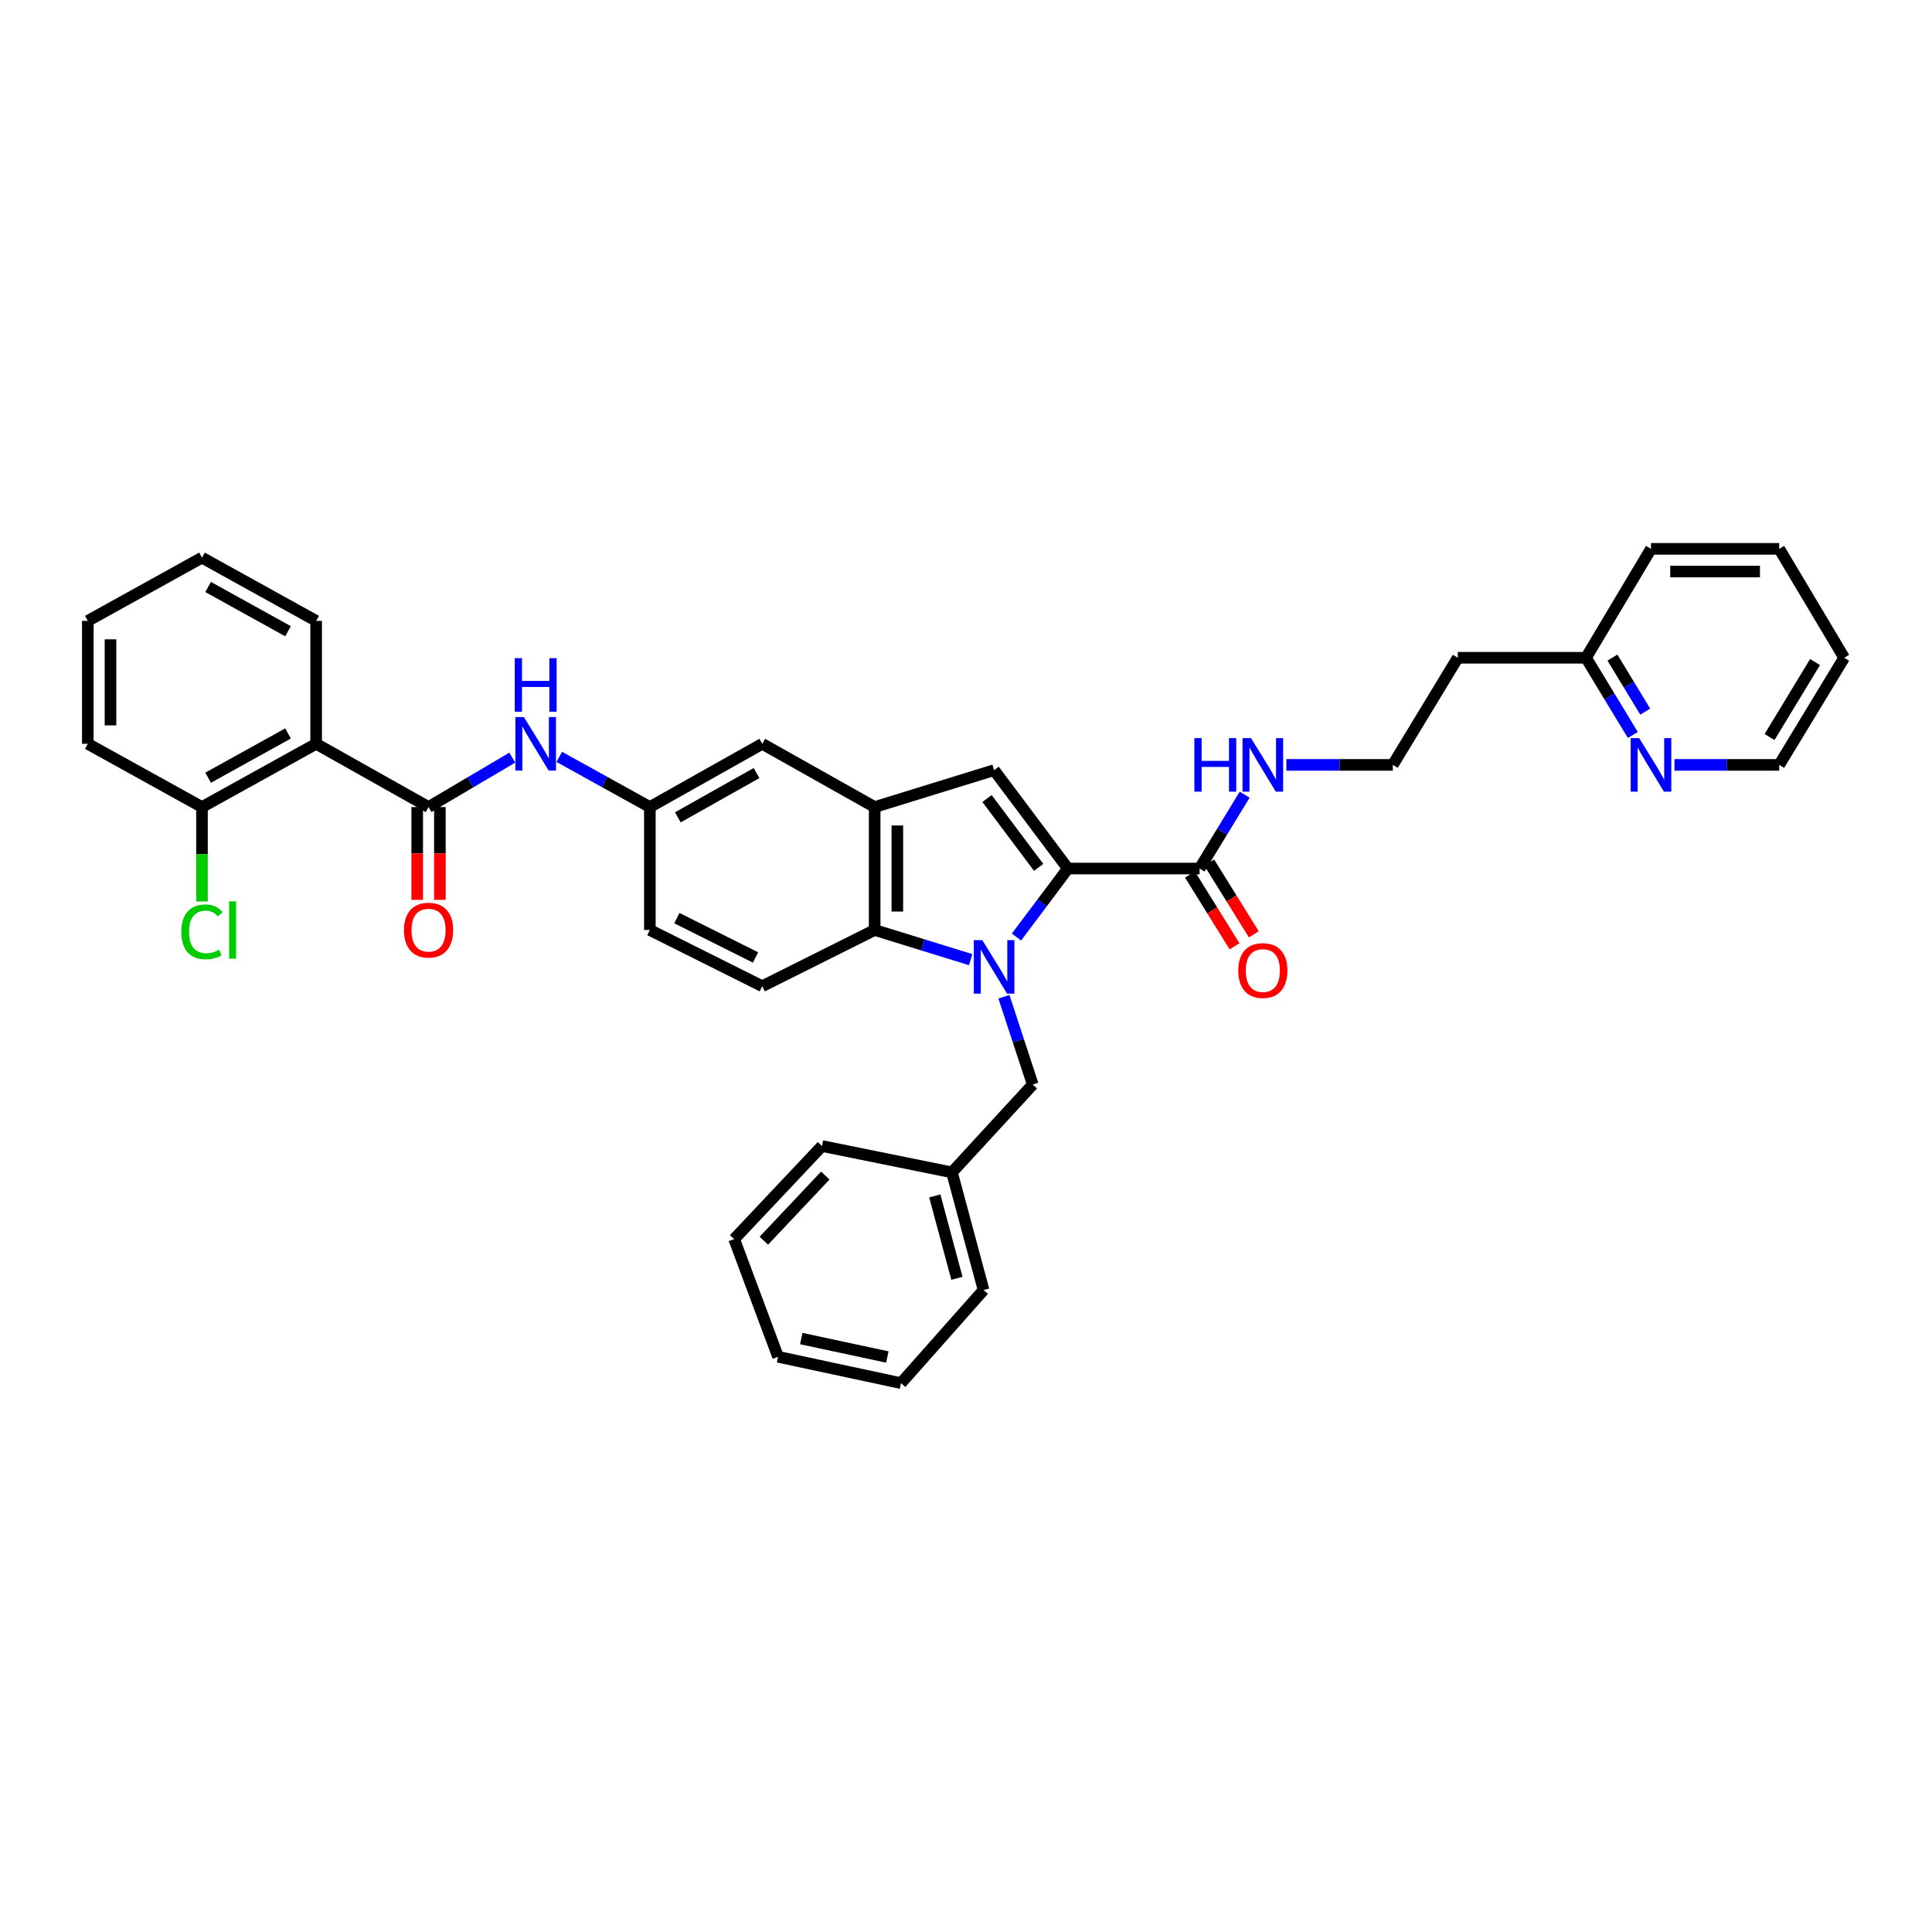 <?xml version='1.0' encoding='iso-8859-1'?>
<svg version='1.1' baseProfile='full'
              xmlns='http://www.w3.org/2000/svg'
                      xmlns:rdkit='http://www.rdkit.org/xml'
                      xmlns:xlink='http://www.w3.org/1999/xlink'
                  xml:space='preserve'
width='1000px' height='1000px' viewBox='0 0 1000 1000'>
<!-- END OF HEADER -->
<rect style='opacity:1.0;fill:#FFFFFF;stroke:none' width='1000' height='1000' x='0' y='0'> </rect>
<path class='bond-0' d='M 526.132,485.01 L 539.431,467.279' style='fill:none;fill-rule:evenodd;stroke:#0000FF;stroke-width:6px;stroke-linecap:butt;stroke-linejoin:miter;stroke-opacity:1' />
<path class='bond-0' d='M 539.431,467.279 L 552.729,449.548' style='fill:none;fill-rule:evenodd;stroke:#000000;stroke-width:6px;stroke-linecap:butt;stroke-linejoin:miter;stroke-opacity:1' />
<path class='bond-1' d='M 502.42,496.711 L 477.573,489.037' style='fill:none;fill-rule:evenodd;stroke:#0000FF;stroke-width:6px;stroke-linecap:butt;stroke-linejoin:miter;stroke-opacity:1' />
<path class='bond-1' d='M 477.573,489.037 L 452.725,481.363' style='fill:none;fill-rule:evenodd;stroke:#000000;stroke-width:6px;stroke-linecap:butt;stroke-linejoin:miter;stroke-opacity:1' />
<path class='bond-2' d='M 519.623,515.915 L 527.086,538.64' style='fill:none;fill-rule:evenodd;stroke:#0000FF;stroke-width:6px;stroke-linecap:butt;stroke-linejoin:miter;stroke-opacity:1' />
<path class='bond-2' d='M 527.086,538.64 L 534.548,561.366' style='fill:none;fill-rule:evenodd;stroke:#000000;stroke-width:6px;stroke-linecap:butt;stroke-linejoin:miter;stroke-opacity:1' />
<path class='bond-3' d='M 552.729,449.548 L 514.547,398.633' style='fill:none;fill-rule:evenodd;stroke:#000000;stroke-width:6px;stroke-linecap:butt;stroke-linejoin:miter;stroke-opacity:1' />
<path class='bond-3' d='M 537.607,448.955 L 510.88,413.315' style='fill:none;fill-rule:evenodd;stroke:#000000;stroke-width:6px;stroke-linecap:butt;stroke-linejoin:miter;stroke-opacity:1' />
<path class='bond-4' d='M 552.729,449.548 L 620.912,449.548' style='fill:none;fill-rule:evenodd;stroke:#000000;stroke-width:6px;stroke-linecap:butt;stroke-linejoin:miter;stroke-opacity:1' />
<path class='bond-5' d='M 514.547,398.633 L 452.725,417.727' style='fill:none;fill-rule:evenodd;stroke:#000000;stroke-width:6px;stroke-linecap:butt;stroke-linejoin:miter;stroke-opacity:1' />
<path class='bond-6' d='M 452.725,481.363 L 452.725,417.727' style='fill:none;fill-rule:evenodd;stroke:#000000;stroke-width:6px;stroke-linecap:butt;stroke-linejoin:miter;stroke-opacity:1' />
<path class='bond-6' d='M 464.467,471.817 L 464.467,427.272' style='fill:none;fill-rule:evenodd;stroke:#000000;stroke-width:6px;stroke-linecap:butt;stroke-linejoin:miter;stroke-opacity:1' />
<path class='bond-7' d='M 452.725,481.363 L 394.542,510.457' style='fill:none;fill-rule:evenodd;stroke:#000000;stroke-width:6px;stroke-linecap:butt;stroke-linejoin:miter;stroke-opacity:1' />
<path class='bond-8' d='M 452.725,417.727 L 394.542,384.999' style='fill:none;fill-rule:evenodd;stroke:#000000;stroke-width:6px;stroke-linecap:butt;stroke-linejoin:miter;stroke-opacity:1' />
<path class='bond-9' d='M 221.815,417.727 L 243.484,404.939' style='fill:none;fill-rule:evenodd;stroke:#000000;stroke-width:6px;stroke-linecap:butt;stroke-linejoin:miter;stroke-opacity:1' />
<path class='bond-9' d='M 243.484,404.939 L 265.152,392.151' style='fill:none;fill-rule:evenodd;stroke:#0000FF;stroke-width:6px;stroke-linecap:butt;stroke-linejoin:miter;stroke-opacity:1' />
<path class='bond-10' d='M 221.815,417.727 L 163.633,384.999' style='fill:none;fill-rule:evenodd;stroke:#000000;stroke-width:6px;stroke-linecap:butt;stroke-linejoin:miter;stroke-opacity:1' />
<path class='bond-11' d='M 215.944,417.727 L 215.944,441.743' style='fill:none;fill-rule:evenodd;stroke:#000000;stroke-width:6px;stroke-linecap:butt;stroke-linejoin:miter;stroke-opacity:1' />
<path class='bond-11' d='M 215.944,441.743 L 215.944,465.759' style='fill:none;fill-rule:evenodd;stroke:#FF0000;stroke-width:6px;stroke-linecap:butt;stroke-linejoin:miter;stroke-opacity:1' />
<path class='bond-11' d='M 227.686,417.727 L 227.686,441.743' style='fill:none;fill-rule:evenodd;stroke:#000000;stroke-width:6px;stroke-linecap:butt;stroke-linejoin:miter;stroke-opacity:1' />
<path class='bond-11' d='M 227.686,441.743 L 227.686,465.759' style='fill:none;fill-rule:evenodd;stroke:#FF0000;stroke-width:6px;stroke-linecap:butt;stroke-linejoin:miter;stroke-opacity:1' />
<path class='bond-12' d='M 163.633,384.999 L 104.544,417.727' style='fill:none;fill-rule:evenodd;stroke:#000000;stroke-width:6px;stroke-linecap:butt;stroke-linejoin:miter;stroke-opacity:1' />
<path class='bond-12' d='M 149.08,379.636 L 107.718,402.546' style='fill:none;fill-rule:evenodd;stroke:#000000;stroke-width:6px;stroke-linecap:butt;stroke-linejoin:miter;stroke-opacity:1' />
<path class='bond-13' d='M 163.633,384.999 L 163.633,321.363' style='fill:none;fill-rule:evenodd;stroke:#000000;stroke-width:6px;stroke-linecap:butt;stroke-linejoin:miter;stroke-opacity:1' />
<path class='bond-14' d='M 615.923,452.644 L 627.457,471.224' style='fill:none;fill-rule:evenodd;stroke:#000000;stroke-width:6px;stroke-linecap:butt;stroke-linejoin:miter;stroke-opacity:1' />
<path class='bond-14' d='M 627.457,471.224 L 638.99,489.803' style='fill:none;fill-rule:evenodd;stroke:#FF0000;stroke-width:6px;stroke-linecap:butt;stroke-linejoin:miter;stroke-opacity:1' />
<path class='bond-14' d='M 625.9,446.451 L 637.433,465.031' style='fill:none;fill-rule:evenodd;stroke:#000000;stroke-width:6px;stroke-linecap:butt;stroke-linejoin:miter;stroke-opacity:1' />
<path class='bond-14' d='M 637.433,465.031 L 648.966,483.61' style='fill:none;fill-rule:evenodd;stroke:#FF0000;stroke-width:6px;stroke-linecap:butt;stroke-linejoin:miter;stroke-opacity:1' />
<path class='bond-15' d='M 620.912,449.548 L 632.57,430.44' style='fill:none;fill-rule:evenodd;stroke:#000000;stroke-width:6px;stroke-linecap:butt;stroke-linejoin:miter;stroke-opacity:1' />
<path class='bond-15' d='M 632.57,430.44 L 644.228,411.332' style='fill:none;fill-rule:evenodd;stroke:#0000FF;stroke-width:6px;stroke-linecap:butt;stroke-linejoin:miter;stroke-opacity:1' />
<path class='bond-16' d='M 289.469,391.755 L 312.914,404.741' style='fill:none;fill-rule:evenodd;stroke:#0000FF;stroke-width:6px;stroke-linecap:butt;stroke-linejoin:miter;stroke-opacity:1' />
<path class='bond-16' d='M 312.914,404.741 L 336.36,417.727' style='fill:none;fill-rule:evenodd;stroke:#000000;stroke-width:6px;stroke-linecap:butt;stroke-linejoin:miter;stroke-opacity:1' />
<path class='bond-17' d='M 534.548,561.366 L 492.726,606.821' style='fill:none;fill-rule:evenodd;stroke:#000000;stroke-width:6px;stroke-linecap:butt;stroke-linejoin:miter;stroke-opacity:1' />
<path class='bond-18' d='M 394.542,510.457 L 336.36,481.363' style='fill:none;fill-rule:evenodd;stroke:#000000;stroke-width:6px;stroke-linecap:butt;stroke-linejoin:miter;stroke-opacity:1' />
<path class='bond-18' d='M 391.067,495.591 L 350.339,475.224' style='fill:none;fill-rule:evenodd;stroke:#000000;stroke-width:6px;stroke-linecap:butt;stroke-linejoin:miter;stroke-opacity:1' />
<path class='bond-19' d='M 394.542,384.999 L 336.36,417.727' style='fill:none;fill-rule:evenodd;stroke:#000000;stroke-width:6px;stroke-linecap:butt;stroke-linejoin:miter;stroke-opacity:1' />
<path class='bond-19' d='M 391.572,400.142 L 350.844,423.052' style='fill:none;fill-rule:evenodd;stroke:#000000;stroke-width:6px;stroke-linecap:butt;stroke-linejoin:miter;stroke-opacity:1' />
<path class='bond-20' d='M 104.544,417.727 L 104.544,442.164' style='fill:none;fill-rule:evenodd;stroke:#000000;stroke-width:6px;stroke-linecap:butt;stroke-linejoin:miter;stroke-opacity:1' />
<path class='bond-20' d='M 104.544,442.164 L 104.544,466.601' style='fill:none;fill-rule:evenodd;stroke:#00CC00;stroke-width:6px;stroke-linecap:butt;stroke-linejoin:miter;stroke-opacity:1' />
<path class='bond-21' d='M 104.544,417.727 L 45.455,384.999' style='fill:none;fill-rule:evenodd;stroke:#000000;stroke-width:6px;stroke-linecap:butt;stroke-linejoin:miter;stroke-opacity:1' />
<path class='bond-22' d='M 336.36,417.727 L 336.36,481.363' style='fill:none;fill-rule:evenodd;stroke:#000000;stroke-width:6px;stroke-linecap:butt;stroke-linejoin:miter;stroke-opacity:1' />
<path class='bond-23' d='M 845.16,380.429 L 833.036,360.443' style='fill:none;fill-rule:evenodd;stroke:#0000FF;stroke-width:6px;stroke-linecap:butt;stroke-linejoin:miter;stroke-opacity:1' />
<path class='bond-23' d='M 833.036,360.443 L 820.913,340.457' style='fill:none;fill-rule:evenodd;stroke:#000000;stroke-width:6px;stroke-linecap:butt;stroke-linejoin:miter;stroke-opacity:1' />
<path class='bond-23' d='M 851.562,368.343 L 843.076,354.353' style='fill:none;fill-rule:evenodd;stroke:#0000FF;stroke-width:6px;stroke-linecap:butt;stroke-linejoin:miter;stroke-opacity:1' />
<path class='bond-23' d='M 843.076,354.353 L 834.59,340.363' style='fill:none;fill-rule:evenodd;stroke:#000000;stroke-width:6px;stroke-linecap:butt;stroke-linejoin:miter;stroke-opacity:1' />
<path class='bond-24' d='M 866.716,395.906 L 893.813,395.906' style='fill:none;fill-rule:evenodd;stroke:#0000FF;stroke-width:6px;stroke-linecap:butt;stroke-linejoin:miter;stroke-opacity:1' />
<path class='bond-24' d='M 893.813,395.906 L 920.911,395.906' style='fill:none;fill-rule:evenodd;stroke:#000000;stroke-width:6px;stroke-linecap:butt;stroke-linejoin:miter;stroke-opacity:1' />
<path class='bond-25' d='M 665.831,395.906 L 693.37,395.906' style='fill:none;fill-rule:evenodd;stroke:#0000FF;stroke-width:6px;stroke-linecap:butt;stroke-linejoin:miter;stroke-opacity:1' />
<path class='bond-25' d='M 693.37,395.906 L 720.909,395.906' style='fill:none;fill-rule:evenodd;stroke:#000000;stroke-width:6px;stroke-linecap:butt;stroke-linejoin:miter;stroke-opacity:1' />
<path class='bond-26' d='M 820.913,340.457 L 754.55,340.457' style='fill:none;fill-rule:evenodd;stroke:#000000;stroke-width:6px;stroke-linecap:butt;stroke-linejoin:miter;stroke-opacity:1' />
<path class='bond-27' d='M 820.913,340.457 L 854.548,284.088' style='fill:none;fill-rule:evenodd;stroke:#000000;stroke-width:6px;stroke-linecap:butt;stroke-linejoin:miter;stroke-opacity:1' />
<path class='bond-28' d='M 492.726,606.821 L 509.094,667.73' style='fill:none;fill-rule:evenodd;stroke:#000000;stroke-width:6px;stroke-linecap:butt;stroke-linejoin:miter;stroke-opacity:1' />
<path class='bond-28' d='M 483.842,619.005 L 495.299,661.641' style='fill:none;fill-rule:evenodd;stroke:#000000;stroke-width:6px;stroke-linecap:butt;stroke-linejoin:miter;stroke-opacity:1' />
<path class='bond-29' d='M 492.726,606.821 L 425.457,593.181' style='fill:none;fill-rule:evenodd;stroke:#000000;stroke-width:6px;stroke-linecap:butt;stroke-linejoin:miter;stroke-opacity:1' />
<path class='bond-30' d='M 754.55,340.457 L 720.909,395.906' style='fill:none;fill-rule:evenodd;stroke:#000000;stroke-width:6px;stroke-linecap:butt;stroke-linejoin:miter;stroke-opacity:1' />
<path class='bond-31' d='M 163.633,321.363 L 104.544,288.635' style='fill:none;fill-rule:evenodd;stroke:#000000;stroke-width:6px;stroke-linecap:butt;stroke-linejoin:miter;stroke-opacity:1' />
<path class='bond-31' d='M 149.08,326.725 L 107.718,303.816' style='fill:none;fill-rule:evenodd;stroke:#000000;stroke-width:6px;stroke-linecap:butt;stroke-linejoin:miter;stroke-opacity:1' />
<path class='bond-32' d='M 920.911,395.906 L 954.545,340.457' style='fill:none;fill-rule:evenodd;stroke:#000000;stroke-width:6px;stroke-linecap:butt;stroke-linejoin:miter;stroke-opacity:1' />
<path class='bond-32' d='M 915.916,381.499 L 939.461,342.684' style='fill:none;fill-rule:evenodd;stroke:#000000;stroke-width:6px;stroke-linecap:butt;stroke-linejoin:miter;stroke-opacity:1' />
<path class='bond-33' d='M 45.455,384.999 L 45.455,321.363' style='fill:none;fill-rule:evenodd;stroke:#000000;stroke-width:6px;stroke-linecap:butt;stroke-linejoin:miter;stroke-opacity:1' />
<path class='bond-33' d='M 57.197,375.453 L 57.197,330.908' style='fill:none;fill-rule:evenodd;stroke:#000000;stroke-width:6px;stroke-linecap:butt;stroke-linejoin:miter;stroke-opacity:1' />
<path class='bond-34' d='M 854.548,284.088 L 920.911,284.088' style='fill:none;fill-rule:evenodd;stroke:#000000;stroke-width:6px;stroke-linecap:butt;stroke-linejoin:miter;stroke-opacity:1' />
<path class='bond-34' d='M 864.502,295.83 L 910.956,295.83' style='fill:none;fill-rule:evenodd;stroke:#000000;stroke-width:6px;stroke-linecap:butt;stroke-linejoin:miter;stroke-opacity:1' />
<path class='bond-35' d='M 509.094,667.73 L 466.365,715.912' style='fill:none;fill-rule:evenodd;stroke:#000000;stroke-width:6px;stroke-linecap:butt;stroke-linejoin:miter;stroke-opacity:1' />
<path class='bond-36' d='M 425.457,593.181 L 380.002,641.363' style='fill:none;fill-rule:evenodd;stroke:#000000;stroke-width:6px;stroke-linecap:butt;stroke-linejoin:miter;stroke-opacity:1' />
<path class='bond-36' d='M 427.18,608.466 L 395.361,642.193' style='fill:none;fill-rule:evenodd;stroke:#000000;stroke-width:6px;stroke-linecap:butt;stroke-linejoin:miter;stroke-opacity:1' />
<path class='bond-37' d='M 104.544,288.635 L 45.455,321.363' style='fill:none;fill-rule:evenodd;stroke:#000000;stroke-width:6px;stroke-linecap:butt;stroke-linejoin:miter;stroke-opacity:1' />
<path class='bond-38' d='M 954.545,340.457 L 920.911,284.088' style='fill:none;fill-rule:evenodd;stroke:#000000;stroke-width:6px;stroke-linecap:butt;stroke-linejoin:miter;stroke-opacity:1' />
<path class='bond-39' d='M 380.002,641.363 L 402.729,702.272' style='fill:none;fill-rule:evenodd;stroke:#000000;stroke-width:6px;stroke-linecap:butt;stroke-linejoin:miter;stroke-opacity:1' />
<path class='bond-40' d='M 466.365,715.912 L 402.729,702.272' style='fill:none;fill-rule:evenodd;stroke:#000000;stroke-width:6px;stroke-linecap:butt;stroke-linejoin:miter;stroke-opacity:1' />
<path class='bond-40' d='M 459.281,702.385 L 414.736,692.836' style='fill:none;fill-rule:evenodd;stroke:#000000;stroke-width:6px;stroke-linecap:butt;stroke-linejoin:miter;stroke-opacity:1' />
<path  class='atom-0' d='M 508.422 486.601
L 517.502 501.279
Q 518.403 502.727, 519.851 505.349
Q 521.299 507.972, 521.377 508.128
L 521.377 486.601
L 525.056 486.601
L 525.056 514.312
L 521.26 514.312
L 511.514 498.265
Q 510.379 496.386, 509.165 494.233
Q 507.991 492.081, 507.639 491.415
L 507.639 514.312
L 504.038 514.312
L 504.038 486.601
L 508.422 486.601
' fill='#0000FF'/>
<path  class='atom-8' d='M 271.145 371.143
L 280.226 385.821
Q 281.126 387.269, 282.574 389.891
Q 284.023 392.514, 284.101 392.67
L 284.101 371.143
L 287.78 371.143
L 287.78 398.854
L 283.983 398.854
L 274.237 382.807
Q 273.102 380.928, 271.889 378.775
Q 270.715 376.623, 270.363 375.957
L 270.363 398.854
L 266.762 398.854
L 266.762 371.143
L 271.145 371.143
' fill='#0000FF'/>
<path  class='atom-8' d='M 266.429 340.66
L 270.186 340.66
L 270.186 352.442
L 284.355 352.442
L 284.355 340.66
L 288.113 340.66
L 288.113 368.372
L 284.355 368.372
L 284.355 355.573
L 270.186 355.573
L 270.186 368.372
L 266.429 368.372
L 266.429 340.66
' fill='#0000FF'/>
<path  class='atom-14' d='M 209.095 481.441
Q 209.095 474.787, 212.382 471.069
Q 215.67 467.35, 221.815 467.35
Q 227.96 467.35, 231.248 471.069
Q 234.536 474.787, 234.536 481.441
Q 234.536 488.173, 231.209 492.009
Q 227.882 495.805, 221.815 495.805
Q 215.709 495.805, 212.382 492.009
Q 209.095 488.212, 209.095 481.441
M 221.815 492.674
Q 226.042 492.674, 228.313 489.856
Q 230.622 486.999, 230.622 481.441
Q 230.622 476, 228.313 473.26
Q 226.042 470.482, 221.815 470.482
Q 217.588 470.482, 215.279 473.221
Q 213.009 475.961, 213.009 481.441
Q 213.009 487.038, 215.279 489.856
Q 217.588 492.674, 221.815 492.674
' fill='#FF0000'/>
<path  class='atom-15' d='M 848.422 382.05
L 857.503 396.728
Q 858.403 398.176, 859.851 400.798
Q 861.3 403.421, 861.378 403.577
L 861.378 382.05
L 865.057 382.05
L 865.057 409.762
L 861.261 409.762
L 851.515 393.714
Q 850.379 391.835, 849.166 389.682
Q 847.992 387.53, 847.64 386.864
L 847.64 409.762
L 844.039 409.762
L 844.039 382.05
L 848.422 382.05
' fill='#0000FF'/>
<path  class='atom-16' d='M 640.919 502.348
Q 640.919 495.695, 644.207 491.976
Q 647.495 488.258, 653.64 488.258
Q 659.785 488.258, 663.072 491.976
Q 666.36 495.695, 666.36 502.348
Q 666.36 509.081, 663.033 512.916
Q 659.706 516.713, 653.64 516.713
Q 647.534 516.713, 644.207 512.916
Q 640.919 509.12, 640.919 502.348
M 653.64 513.582
Q 657.867 513.582, 660.137 510.764
Q 662.446 507.906, 662.446 502.348
Q 662.446 496.908, 660.137 494.168
Q 657.867 491.389, 653.64 491.389
Q 649.412 491.389, 647.103 494.129
Q 644.833 496.869, 644.833 502.348
Q 644.833 507.946, 647.103 510.764
Q 649.412 513.582, 653.64 513.582
' fill='#FF0000'/>
<path  class='atom-17' d='M 618.198 382.05
L 621.955 382.05
L 621.955 393.831
L 636.124 393.831
L 636.124 382.05
L 639.882 382.05
L 639.882 409.762
L 636.124 409.762
L 636.124 396.963
L 621.955 396.963
L 621.955 409.762
L 618.198 409.762
L 618.198 382.05
' fill='#0000FF'/>
<path  class='atom-17' d='M 647.514 382.05
L 656.595 396.728
Q 657.495 398.176, 658.943 400.798
Q 660.391 403.421, 660.47 403.577
L 660.47 382.05
L 664.149 382.05
L 664.149 409.762
L 660.352 409.762
L 650.606 393.714
Q 649.471 391.835, 648.258 389.682
Q 647.084 387.53, 646.731 386.864
L 646.731 409.762
L 643.13 409.762
L 643.13 382.05
L 647.514 382.05
' fill='#0000FF'/>
<path  class='atom-20' d='M 93.858 482.322
Q 93.858 475.433, 97.068 471.832
Q 100.317 468.192, 106.462 468.192
Q 112.176 468.192, 115.229 472.223
L 112.646 474.337
Q 110.415 471.401, 106.462 471.401
Q 102.274 471.401, 100.043 474.219
Q 97.851 476.998, 97.851 482.322
Q 97.851 487.801, 100.121 490.619
Q 102.43 493.437, 106.892 493.437
Q 109.945 493.437, 113.507 491.598
L 114.603 494.533
Q 113.155 495.473, 110.963 496.021
Q 108.771 496.569, 106.344 496.569
Q 100.317 496.569, 97.068 492.889
Q 93.858 489.21, 93.858 482.322
' fill='#00CC00'/>
<path  class='atom-20' d='M 118.595 466.509
L 122.196 466.509
L 122.196 496.216
L 118.595 496.216
L 118.595 466.509
' fill='#00CC00'/>
</svg>
